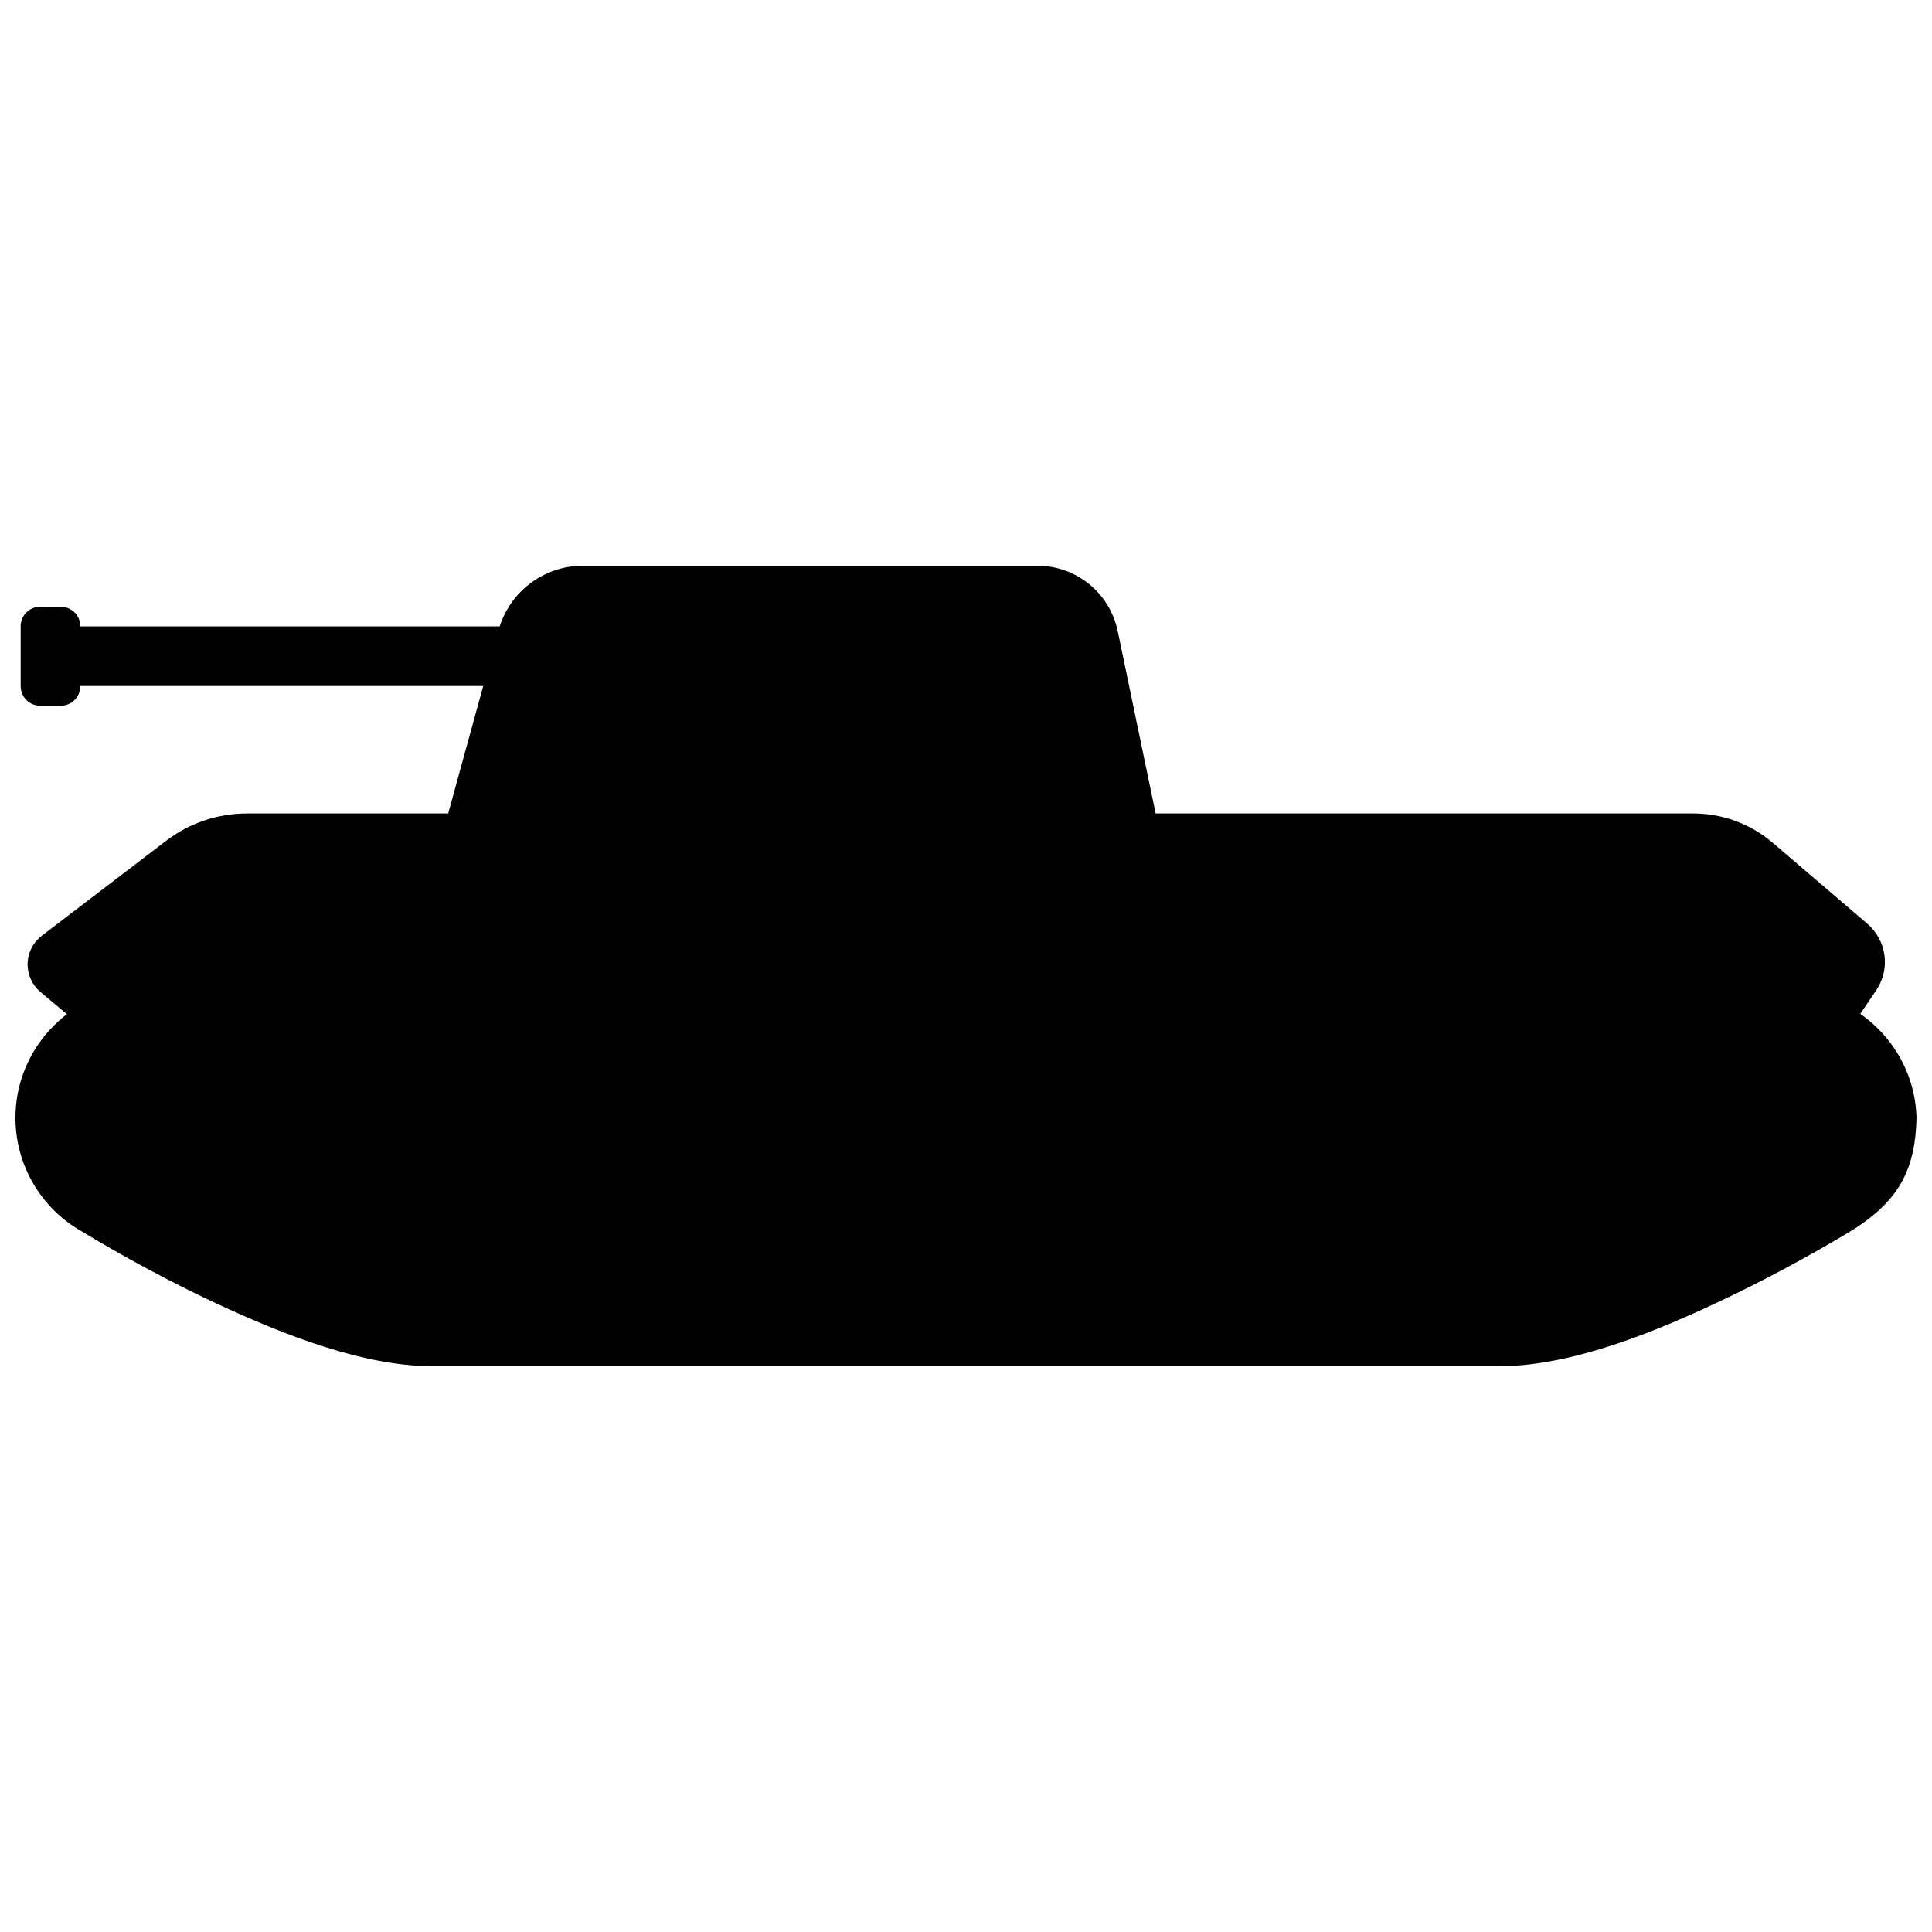 <?xml version="1.0" encoding="UTF-8"?>
<!-- Uploaded to: ICON Repo, www.iconrepo.com, Generator: ICON Repo Mixer Tools -->
<svg width="800px" height="800px" version="1.1" viewBox="144 144 512 512" xmlns="http://www.w3.org/2000/svg">
 <defs>
  <clipPath id="a">
   <path d="m148.09 405h503.81v102h-503.81z"/>
  </clipPath>
 </defs>
 <path d="m276.14 310.95-13.367 48.629h-53.32 0.004c-7.75 0-15.281 2.547-21.441 7.25l-32.949 25.156h0.004c-2.309 1.762-3.691 4.477-3.754 7.379-0.066 2.898 1.191 5.676 3.414 7.539l16.781 14.055h459.88l9.828-14.52v-0.004c3.812-5.633 2.789-13.23-2.379-17.656l-25.055-21.434c-5.859-5.012-13.312-7.766-21.023-7.766h-142.51l-10.059-48.367c-1.016-4.883-3.684-9.27-7.555-12.418-3.871-3.148-8.707-4.867-13.695-4.867h-120.47c-5.074 0-10.008 1.668-14.043 4.742s-6.945 7.391-8.293 12.281z"/>
 <g clip-path="url(#a)">
  <path d="m182.68 405.64c-19.012 0-34.59 15.578-34.59 34.59 0 12.559 6.844 24.152 17.828 30.242 3.254 1.992 17.523 10.605 35.383 18.938 17.98 8.391 39.066 16.66 57.453 16.66h282.48c19.551 0 42.316-9.395 61.074-18.418 18.758-9.023 33.227-18.051 33.227-18.051 0.047-0.031 0.094-0.062 0.141-0.094 5.172-3.379 9.438-7.172 12.238-12.16 2.801-4.988 3.836-10.656 3.981-16.941 0.004-0.145 0.004-0.289 0-0.434-0.594-18.141-15.297-32.852-33.438-33.445h-0.242l-4.992-0.016h-0.023l-234.29-0.086-194.47-0.738h-0.164c-0.531-0.023-1.059-0.047-1.594-0.047zm0 0c-0.414 0-0.828 0.027-1.234 0.094z"/>
 </g>
 <path d="m151.3 310v15.797h134.5v-15.797z"/>
 <path d="m154.64 331.02h5.473c1.371 0 2.684-0.543 3.652-1.512 0.965-0.969 1.512-2.281 1.512-3.652v-15.902c0-1.367-0.547-2.68-1.512-3.648-0.969-0.969-2.281-1.512-3.652-1.512h-5.473c-1.367 0-2.684 0.543-3.648 1.512-0.969 0.969-1.516 2.281-1.516 3.648v15.902c0 1.371 0.547 2.684 1.516 3.652 0.965 0.969 2.281 1.512 3.648 1.512z"/>
</svg>